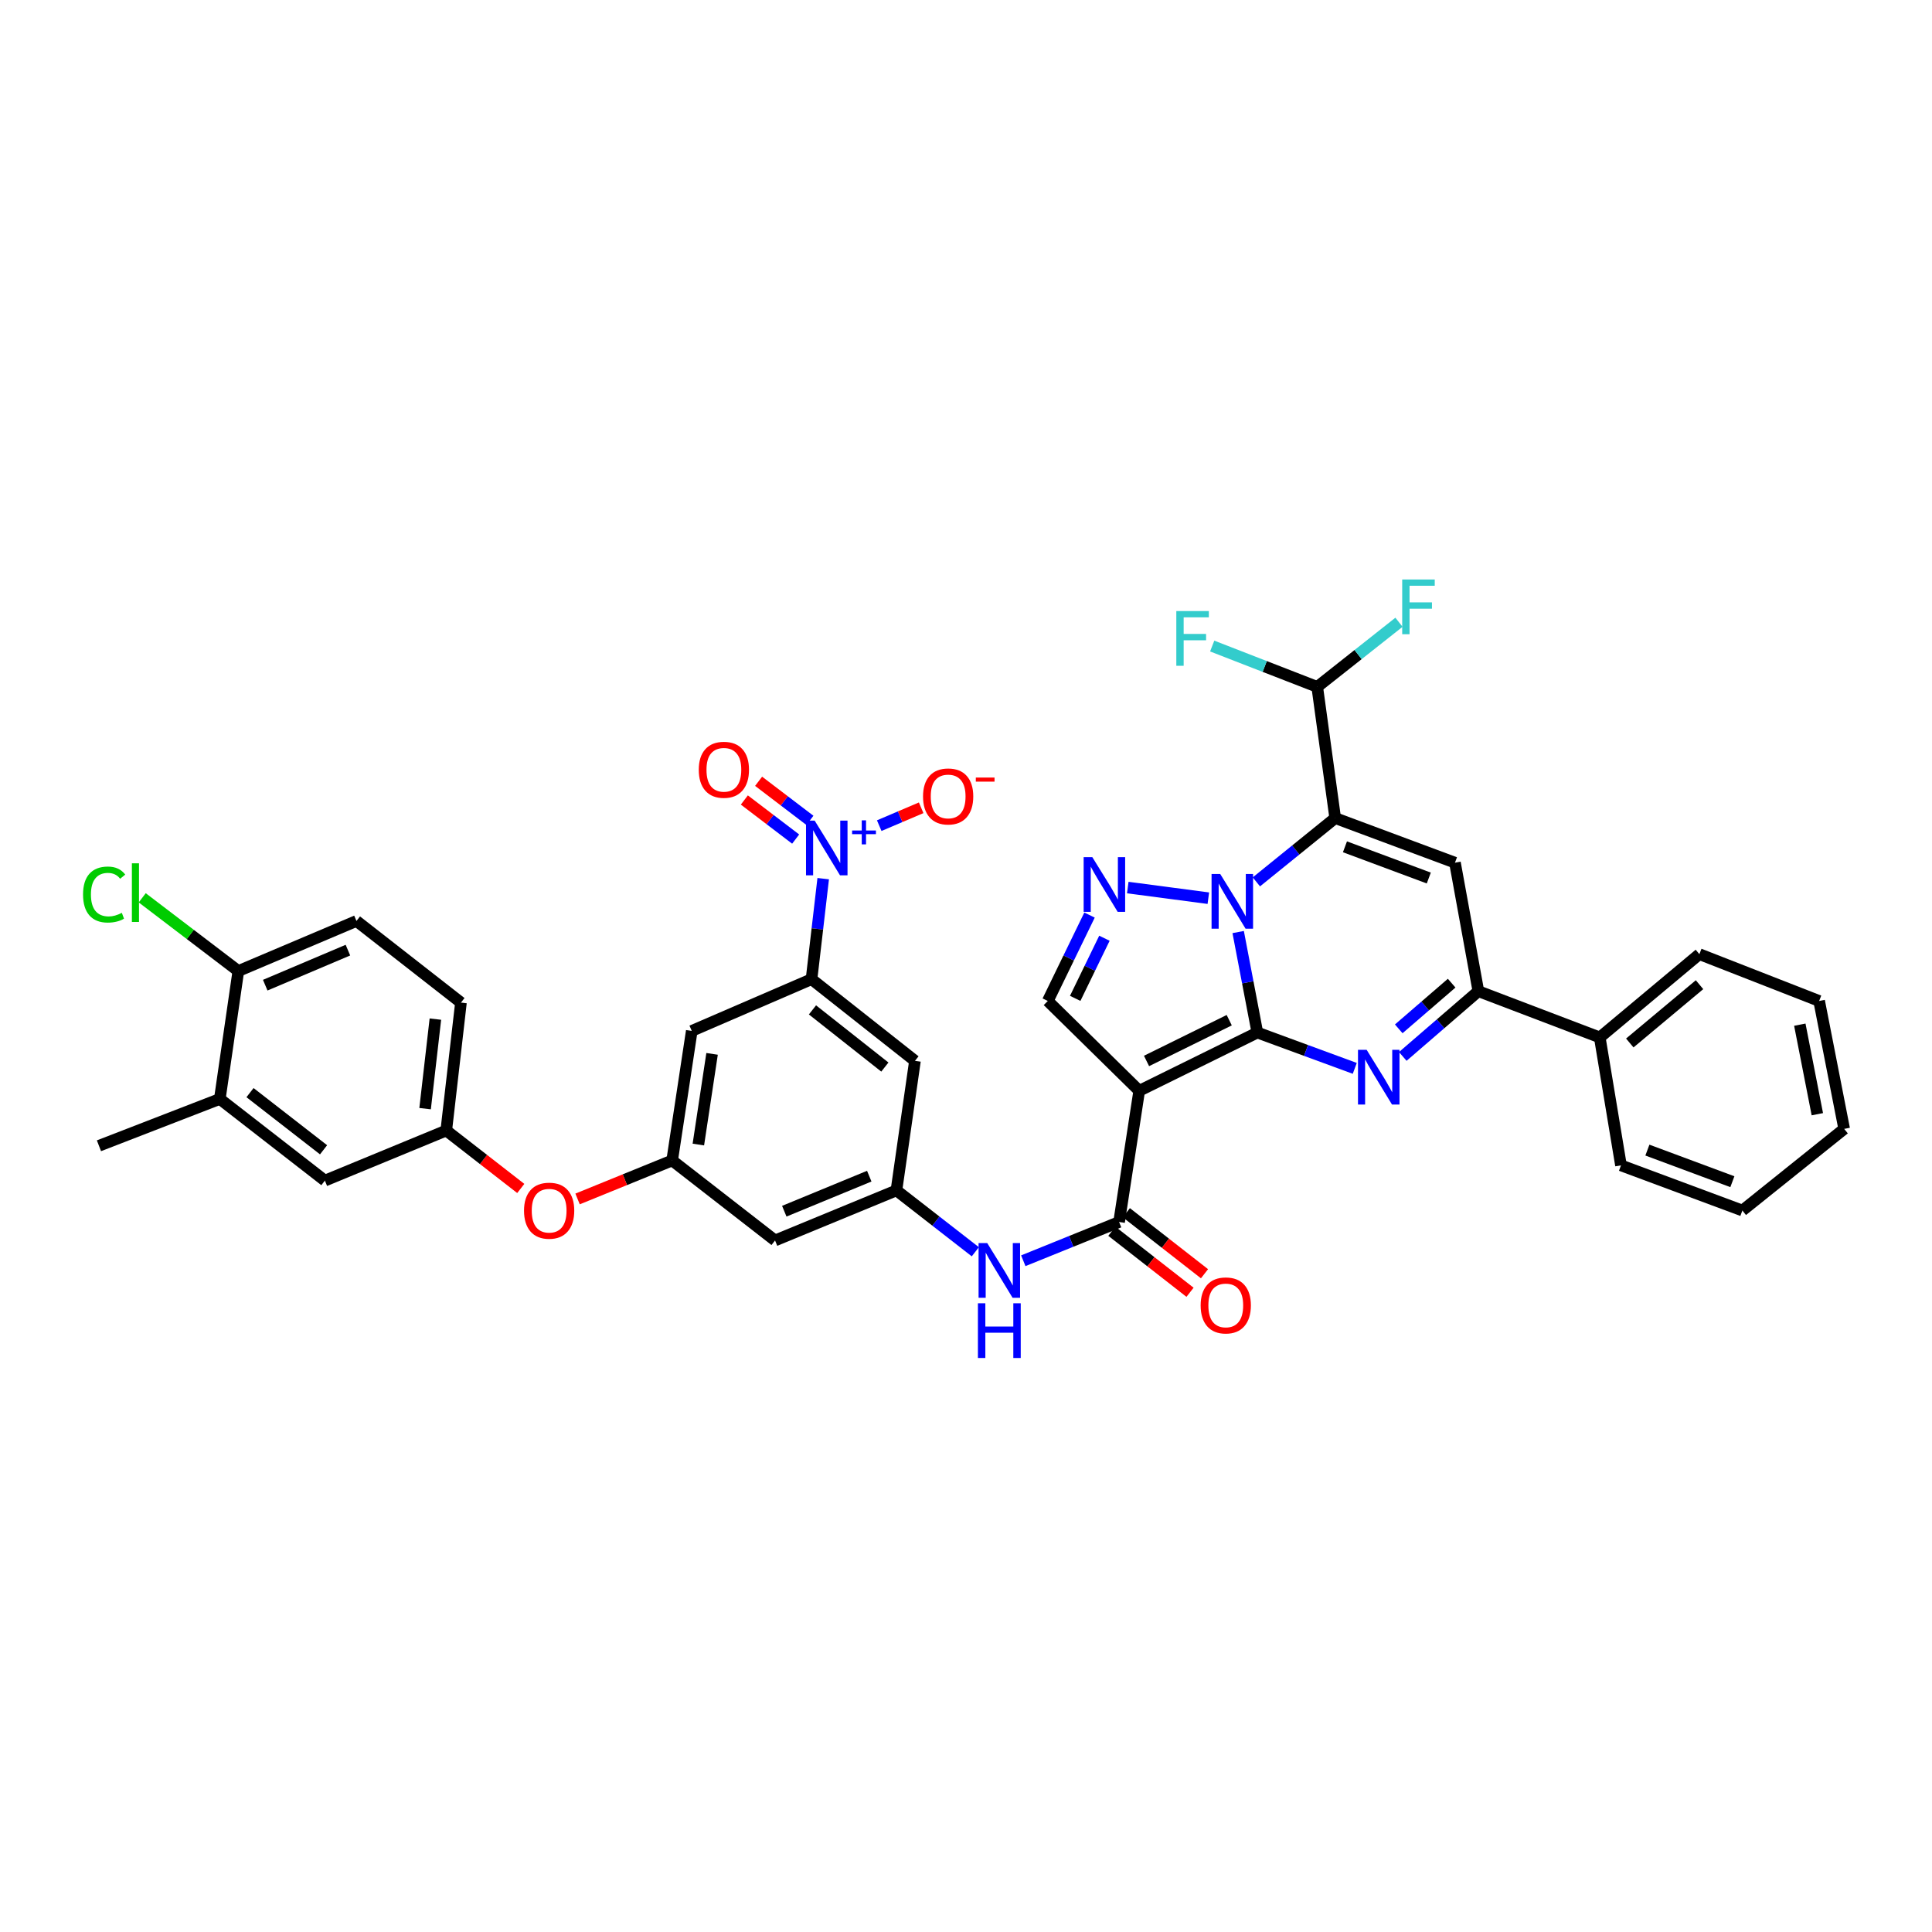 <?xml version='1.0' encoding='iso-8859-1'?>
<svg version='1.1' baseProfile='full'
              xmlns='http://www.w3.org/2000/svg'
                      xmlns:rdkit='http://www.rdkit.org/xml'
                      xmlns:xlink='http://www.w3.org/1999/xlink'
                  xml:space='preserve'
width='1000px' height='1000px' viewBox='0 0 1000 1000'>
<!-- END OF HEADER -->
<rect style='opacity:1.0;fill:#FFFFFF;stroke:none' width='1000' height='1000' x='0' y='0'> </rect>
<path class='bond-0' d='M 650.803,534.444 L 645.839,508.435' style='fill:none;fill-rule:evenodd;stroke:#000000;stroke-width:6px;stroke-linecap:butt;stroke-linejoin:miter;stroke-opacity:1' />
<path class='bond-0' d='M 645.839,508.435 L 640.875,482.425' style='fill:none;fill-rule:evenodd;stroke:#0000FF;stroke-width:6px;stroke-linecap:butt;stroke-linejoin:miter;stroke-opacity:1' />
<path class='bond-2' d='M 650.803,534.444 L 589.654,564.592' style='fill:none;fill-rule:evenodd;stroke:#000000;stroke-width:6px;stroke-linecap:butt;stroke-linejoin:miter;stroke-opacity:1' />
<path class='bond-2' d='M 636.247,528.045 L 593.442,549.149' style='fill:none;fill-rule:evenodd;stroke:#000000;stroke-width:6px;stroke-linecap:butt;stroke-linejoin:miter;stroke-opacity:1' />
<path class='bond-3' d='M 650.803,534.444 L 676.013,543.714' style='fill:none;fill-rule:evenodd;stroke:#000000;stroke-width:6px;stroke-linecap:butt;stroke-linejoin:miter;stroke-opacity:1' />
<path class='bond-3' d='M 676.013,543.714 L 701.223,552.985' style='fill:none;fill-rule:evenodd;stroke:#0000FF;stroke-width:6px;stroke-linecap:butt;stroke-linejoin:miter;stroke-opacity:1' />
<path class='bond-1' d='M 650.296,456.459 L 670.697,439.947' style='fill:none;fill-rule:evenodd;stroke:#0000FF;stroke-width:6px;stroke-linecap:butt;stroke-linejoin:miter;stroke-opacity:1' />
<path class='bond-1' d='M 670.697,439.947 L 691.098,423.435' style='fill:none;fill-rule:evenodd;stroke:#000000;stroke-width:6px;stroke-linecap:butt;stroke-linejoin:miter;stroke-opacity:1' />
<path class='bond-4' d='M 625.433,464.9 L 583.731,459.4' style='fill:none;fill-rule:evenodd;stroke:#0000FF;stroke-width:6px;stroke-linecap:butt;stroke-linejoin:miter;stroke-opacity:1' />
<path class='bond-12' d='M 691.098,423.435 L 681.797,355.529' style='fill:none;fill-rule:evenodd;stroke:#000000;stroke-width:6px;stroke-linecap:butt;stroke-linejoin:miter;stroke-opacity:1' />
<path class='bond-39' d='M 691.098,423.435 L 753.086,446.522' style='fill:none;fill-rule:evenodd;stroke:#000000;stroke-width:6px;stroke-linecap:butt;stroke-linejoin:miter;stroke-opacity:1' />
<path class='bond-39' d='M 696.146,438.308 L 739.538,454.469' style='fill:none;fill-rule:evenodd;stroke:#000000;stroke-width:6px;stroke-linecap:butt;stroke-linejoin:miter;stroke-opacity:1' />
<path class='bond-8' d='M 589.654,564.592 L 579.244,632.498' style='fill:none;fill-rule:evenodd;stroke:#000000;stroke-width:6px;stroke-linecap:butt;stroke-linejoin:miter;stroke-opacity:1' />
<path class='bond-9' d='M 589.654,564.592 L 542.331,518.101' style='fill:none;fill-rule:evenodd;stroke:#000000;stroke-width:6px;stroke-linecap:butt;stroke-linejoin:miter;stroke-opacity:1' />
<path class='bond-6' d='M 726.079,546.808 L 745.64,529.921' style='fill:none;fill-rule:evenodd;stroke:#0000FF;stroke-width:6px;stroke-linecap:butt;stroke-linejoin:miter;stroke-opacity:1' />
<path class='bond-6' d='M 745.64,529.921 L 765.2,513.035' style='fill:none;fill-rule:evenodd;stroke:#000000;stroke-width:6px;stroke-linecap:butt;stroke-linejoin:miter;stroke-opacity:1' />
<path class='bond-6' d='M 723.991,532.526 L 737.683,520.705' style='fill:none;fill-rule:evenodd;stroke:#0000FF;stroke-width:6px;stroke-linecap:butt;stroke-linejoin:miter;stroke-opacity:1' />
<path class='bond-6' d='M 737.683,520.705 L 751.376,508.884' style='fill:none;fill-rule:evenodd;stroke:#000000;stroke-width:6px;stroke-linecap:butt;stroke-linejoin:miter;stroke-opacity:1' />
<path class='bond-38' d='M 563.938,473.641 L 553.135,495.871' style='fill:none;fill-rule:evenodd;stroke:#0000FF;stroke-width:6px;stroke-linecap:butt;stroke-linejoin:miter;stroke-opacity:1' />
<path class='bond-38' d='M 553.135,495.871 L 542.331,518.101' style='fill:none;fill-rule:evenodd;stroke:#000000;stroke-width:6px;stroke-linecap:butt;stroke-linejoin:miter;stroke-opacity:1' />
<path class='bond-38' d='M 571.648,485.632 L 564.086,501.193' style='fill:none;fill-rule:evenodd;stroke:#0000FF;stroke-width:6px;stroke-linecap:butt;stroke-linejoin:miter;stroke-opacity:1' />
<path class='bond-38' d='M 564.086,501.193 L 556.523,516.754' style='fill:none;fill-rule:evenodd;stroke:#000000;stroke-width:6px;stroke-linecap:butt;stroke-linejoin:miter;stroke-opacity:1' />
<path class='bond-5' d='M 753.086,446.522 L 765.2,513.035' style='fill:none;fill-rule:evenodd;stroke:#000000;stroke-width:6px;stroke-linecap:butt;stroke-linejoin:miter;stroke-opacity:1' />
<path class='bond-24' d='M 765.2,513.035 L 828.034,536.967' style='fill:none;fill-rule:evenodd;stroke:#000000;stroke-width:6px;stroke-linecap:butt;stroke-linejoin:miter;stroke-opacity:1' />
<path class='bond-7' d='M 426.091,454.788 L 423.069,480.803' style='fill:none;fill-rule:evenodd;stroke:#0000FF;stroke-width:6px;stroke-linecap:butt;stroke-linejoin:miter;stroke-opacity:1' />
<path class='bond-7' d='M 423.069,480.803 L 420.047,506.818' style='fill:none;fill-rule:evenodd;stroke:#000000;stroke-width:6px;stroke-linecap:butt;stroke-linejoin:miter;stroke-opacity:1' />
<path class='bond-17' d='M 455.086,427.354 L 465.939,422.732' style='fill:none;fill-rule:evenodd;stroke:#0000FF;stroke-width:6px;stroke-linecap:butt;stroke-linejoin:miter;stroke-opacity:1' />
<path class='bond-17' d='M 465.939,422.732 L 476.791,418.109' style='fill:none;fill-rule:evenodd;stroke:#FF0000;stroke-width:6px;stroke-linecap:butt;stroke-linejoin:miter;stroke-opacity:1' />
<path class='bond-20' d='M 419.21,424.62 L 405.931,414.505' style='fill:none;fill-rule:evenodd;stroke:#0000FF;stroke-width:6px;stroke-linecap:butt;stroke-linejoin:miter;stroke-opacity:1' />
<path class='bond-20' d='M 405.931,414.505 L 392.652,404.391' style='fill:none;fill-rule:evenodd;stroke:#FF0000;stroke-width:6px;stroke-linecap:butt;stroke-linejoin:miter;stroke-opacity:1' />
<path class='bond-20' d='M 411.832,434.306 L 398.553,424.191' style='fill:none;fill-rule:evenodd;stroke:#0000FF;stroke-width:6px;stroke-linecap:butt;stroke-linejoin:miter;stroke-opacity:1' />
<path class='bond-20' d='M 398.553,424.191 L 385.274,414.076' style='fill:none;fill-rule:evenodd;stroke:#FF0000;stroke-width:6px;stroke-linecap:butt;stroke-linejoin:miter;stroke-opacity:1' />
<path class='bond-11' d='M 579.244,632.498 L 554.453,642.528' style='fill:none;fill-rule:evenodd;stroke:#000000;stroke-width:6px;stroke-linecap:butt;stroke-linejoin:miter;stroke-opacity:1' />
<path class='bond-11' d='M 554.453,642.528 L 529.661,652.559' style='fill:none;fill-rule:evenodd;stroke:#0000FF;stroke-width:6px;stroke-linecap:butt;stroke-linejoin:miter;stroke-opacity:1' />
<path class='bond-21' d='M 575.498,637.297 L 595.727,653.09' style='fill:none;fill-rule:evenodd;stroke:#000000;stroke-width:6px;stroke-linecap:butt;stroke-linejoin:miter;stroke-opacity:1' />
<path class='bond-21' d='M 595.727,653.09 L 615.957,668.883' style='fill:none;fill-rule:evenodd;stroke:#FF0000;stroke-width:6px;stroke-linecap:butt;stroke-linejoin:miter;stroke-opacity:1' />
<path class='bond-21' d='M 582.99,627.7 L 603.22,643.493' style='fill:none;fill-rule:evenodd;stroke:#000000;stroke-width:6px;stroke-linecap:butt;stroke-linejoin:miter;stroke-opacity:1' />
<path class='bond-21' d='M 603.22,643.493 L 623.449,659.285' style='fill:none;fill-rule:evenodd;stroke:#FF0000;stroke-width:6px;stroke-linecap:butt;stroke-linejoin:miter;stroke-opacity:1' />
<path class='bond-10' d='M 420.047,506.818 L 473.58,549.095' style='fill:none;fill-rule:evenodd;stroke:#000000;stroke-width:6px;stroke-linecap:butt;stroke-linejoin:miter;stroke-opacity:1' />
<path class='bond-10' d='M 420.531,522.715 L 458.004,552.309' style='fill:none;fill-rule:evenodd;stroke:#000000;stroke-width:6px;stroke-linecap:butt;stroke-linejoin:miter;stroke-opacity:1' />
<path class='bond-41' d='M 420.047,506.818 L 358.053,533.598' style='fill:none;fill-rule:evenodd;stroke:#000000;stroke-width:6px;stroke-linecap:butt;stroke-linejoin:miter;stroke-opacity:1' />
<path class='bond-13' d='M 504.823,647.912 L 484.409,632.031' style='fill:none;fill-rule:evenodd;stroke:#0000FF;stroke-width:6px;stroke-linecap:butt;stroke-linejoin:miter;stroke-opacity:1' />
<path class='bond-13' d='M 484.409,632.031 L 463.995,616.149' style='fill:none;fill-rule:evenodd;stroke:#000000;stroke-width:6px;stroke-linecap:butt;stroke-linejoin:miter;stroke-opacity:1' />
<path class='bond-28' d='M 681.797,355.529 L 654.613,344.961' style='fill:none;fill-rule:evenodd;stroke:#000000;stroke-width:6px;stroke-linecap:butt;stroke-linejoin:miter;stroke-opacity:1' />
<path class='bond-28' d='M 654.613,344.961 L 627.43,334.393' style='fill:none;fill-rule:evenodd;stroke:#33CCCC;stroke-width:6px;stroke-linecap:butt;stroke-linejoin:miter;stroke-opacity:1' />
<path class='bond-29' d='M 681.797,355.529 L 702.953,338.805' style='fill:none;fill-rule:evenodd;stroke:#000000;stroke-width:6px;stroke-linecap:butt;stroke-linejoin:miter;stroke-opacity:1' />
<path class='bond-29' d='M 702.953,338.805 L 724.11,322.081' style='fill:none;fill-rule:evenodd;stroke:#33CCCC;stroke-width:6px;stroke-linecap:butt;stroke-linejoin:miter;stroke-opacity:1' />
<path class='bond-14' d='M 463.995,616.149 L 473.58,549.095' style='fill:none;fill-rule:evenodd;stroke:#000000;stroke-width:6px;stroke-linecap:butt;stroke-linejoin:miter;stroke-opacity:1' />
<path class='bond-18' d='M 463.995,616.149 L 401.161,642.063' style='fill:none;fill-rule:evenodd;stroke:#000000;stroke-width:6px;stroke-linecap:butt;stroke-linejoin:miter;stroke-opacity:1' />
<path class='bond-18' d='M 449.927,608.78 L 405.944,626.92' style='fill:none;fill-rule:evenodd;stroke:#000000;stroke-width:6px;stroke-linecap:butt;stroke-linejoin:miter;stroke-opacity:1' />
<path class='bond-15' d='M 347.906,600.652 L 401.161,642.063' style='fill:none;fill-rule:evenodd;stroke:#000000;stroke-width:6px;stroke-linecap:butt;stroke-linejoin:miter;stroke-opacity:1' />
<path class='bond-16' d='M 347.906,600.652 L 358.053,533.598' style='fill:none;fill-rule:evenodd;stroke:#000000;stroke-width:6px;stroke-linecap:butt;stroke-linejoin:miter;stroke-opacity:1' />
<path class='bond-16' d='M 361.467,592.416 L 368.569,545.478' style='fill:none;fill-rule:evenodd;stroke:#000000;stroke-width:6px;stroke-linecap:butt;stroke-linejoin:miter;stroke-opacity:1' />
<path class='bond-23' d='M 347.906,600.652 L 323.43,610.614' style='fill:none;fill-rule:evenodd;stroke:#000000;stroke-width:6px;stroke-linecap:butt;stroke-linejoin:miter;stroke-opacity:1' />
<path class='bond-23' d='M 323.43,610.614 L 298.953,620.576' style='fill:none;fill-rule:evenodd;stroke:#FF0000;stroke-width:6px;stroke-linecap:butt;stroke-linejoin:miter;stroke-opacity:1' />
<path class='bond-19' d='M 113.775,568.813 L 168.16,611.083' style='fill:none;fill-rule:evenodd;stroke:#000000;stroke-width:6px;stroke-linecap:butt;stroke-linejoin:miter;stroke-opacity:1' />
<path class='bond-19' d='M 129.405,565.54 L 167.474,595.129' style='fill:none;fill-rule:evenodd;stroke:#000000;stroke-width:6px;stroke-linecap:butt;stroke-linejoin:miter;stroke-opacity:1' />
<path class='bond-32' d='M 113.775,568.813 L 51.219,593.049' style='fill:none;fill-rule:evenodd;stroke:#000000;stroke-width:6px;stroke-linecap:butt;stroke-linejoin:miter;stroke-opacity:1' />
<path class='bond-42' d='M 113.775,568.813 L 123.36,502.604' style='fill:none;fill-rule:evenodd;stroke:#000000;stroke-width:6px;stroke-linecap:butt;stroke-linejoin:miter;stroke-opacity:1' />
<path class='bond-22' d='M 123.36,502.604 L 184.502,476.69' style='fill:none;fill-rule:evenodd;stroke:#000000;stroke-width:6px;stroke-linecap:butt;stroke-linejoin:miter;stroke-opacity:1' />
<path class='bond-22' d='M 137.283,509.927 L 180.082,491.788' style='fill:none;fill-rule:evenodd;stroke:#000000;stroke-width:6px;stroke-linecap:butt;stroke-linejoin:miter;stroke-opacity:1' />
<path class='bond-31' d='M 123.36,502.604 L 98.489,483.654' style='fill:none;fill-rule:evenodd;stroke:#000000;stroke-width:6px;stroke-linecap:butt;stroke-linejoin:miter;stroke-opacity:1' />
<path class='bond-31' d='M 98.489,483.654 L 73.619,464.703' style='fill:none;fill-rule:evenodd;stroke:#00CC00;stroke-width:6px;stroke-linecap:butt;stroke-linejoin:miter;stroke-opacity:1' />
<path class='bond-26' d='M 269.548,615.145 L 250.267,600.15' style='fill:none;fill-rule:evenodd;stroke:#FF0000;stroke-width:6px;stroke-linecap:butt;stroke-linejoin:miter;stroke-opacity:1' />
<path class='bond-26' d='M 250.267,600.15 L 230.986,585.155' style='fill:none;fill-rule:evenodd;stroke:#000000;stroke-width:6px;stroke-linecap:butt;stroke-linejoin:miter;stroke-opacity:1' />
<path class='bond-33' d='M 828.034,536.967 L 879.597,493.865' style='fill:none;fill-rule:evenodd;stroke:#000000;stroke-width:6px;stroke-linecap:butt;stroke-linejoin:miter;stroke-opacity:1' />
<path class='bond-33' d='M 843.577,539.843 L 879.672,509.672' style='fill:none;fill-rule:evenodd;stroke:#000000;stroke-width:6px;stroke-linecap:butt;stroke-linejoin:miter;stroke-opacity:1' />
<path class='bond-34' d='M 828.034,536.967 L 839.019,603.196' style='fill:none;fill-rule:evenodd;stroke:#000000;stroke-width:6px;stroke-linecap:butt;stroke-linejoin:miter;stroke-opacity:1' />
<path class='bond-25' d='M 168.16,611.083 L 230.986,585.155' style='fill:none;fill-rule:evenodd;stroke:#000000;stroke-width:6px;stroke-linecap:butt;stroke-linejoin:miter;stroke-opacity:1' />
<path class='bond-30' d='M 230.986,585.155 L 238.589,518.947' style='fill:none;fill-rule:evenodd;stroke:#000000;stroke-width:6px;stroke-linecap:butt;stroke-linejoin:miter;stroke-opacity:1' />
<path class='bond-30' d='M 220.03,573.835 L 225.353,527.489' style='fill:none;fill-rule:evenodd;stroke:#000000;stroke-width:6px;stroke-linecap:butt;stroke-linejoin:miter;stroke-opacity:1' />
<path class='bond-27' d='M 184.502,476.69 L 238.589,518.947' style='fill:none;fill-rule:evenodd;stroke:#000000;stroke-width:6px;stroke-linecap:butt;stroke-linejoin:miter;stroke-opacity:1' />
<path class='bond-35' d='M 879.597,493.865 L 941.585,518.101' style='fill:none;fill-rule:evenodd;stroke:#000000;stroke-width:6px;stroke-linecap:butt;stroke-linejoin:miter;stroke-opacity:1' />
<path class='bond-36' d='M 839.019,603.196 L 901.852,626.566' style='fill:none;fill-rule:evenodd;stroke:#000000;stroke-width:6px;stroke-linecap:butt;stroke-linejoin:miter;stroke-opacity:1' />
<path class='bond-36' d='M 852.688,595.289 L 896.671,611.649' style='fill:none;fill-rule:evenodd;stroke:#000000;stroke-width:6px;stroke-linecap:butt;stroke-linejoin:miter;stroke-opacity:1' />
<path class='bond-37' d='M 941.585,518.101 L 954.545,584.31' style='fill:none;fill-rule:evenodd;stroke:#000000;stroke-width:6px;stroke-linecap:butt;stroke-linejoin:miter;stroke-opacity:1' />
<path class='bond-37' d='M 931.58,530.371 L 940.653,576.717' style='fill:none;fill-rule:evenodd;stroke:#000000;stroke-width:6px;stroke-linecap:butt;stroke-linejoin:miter;stroke-opacity:1' />
<path class='bond-40' d='M 901.852,626.566 L 954.545,584.31' style='fill:none;fill-rule:evenodd;stroke:#000000;stroke-width:6px;stroke-linecap:butt;stroke-linejoin:miter;stroke-opacity:1' />
<path  class='atom-1' d='M 631.583 452.377
L 640.863 467.377
Q 641.783 468.857, 643.263 471.537
Q 644.743 474.217, 644.823 474.377
L 644.823 452.377
L 648.583 452.377
L 648.583 480.697
L 644.703 480.697
L 634.743 464.297
Q 633.583 462.377, 632.343 460.177
Q 631.143 457.977, 630.783 457.297
L 630.783 480.697
L 627.103 480.697
L 627.103 452.377
L 631.583 452.377
' fill='#0000FF'/>
<path  class='atom-4' d='M 707.376 543.39
L 716.656 558.39
Q 717.576 559.87, 719.056 562.55
Q 720.536 565.23, 720.616 565.39
L 720.616 543.39
L 724.376 543.39
L 724.376 571.71
L 720.496 571.71
L 710.536 555.31
Q 709.376 553.39, 708.136 551.19
Q 706.936 548.99, 706.576 548.31
L 706.576 571.71
L 702.896 571.71
L 702.896 543.39
L 707.376 543.39
' fill='#0000FF'/>
<path  class='atom-5' d='M 565.374 443.645
L 574.654 458.645
Q 575.574 460.125, 577.054 462.805
Q 578.534 465.485, 578.614 465.645
L 578.614 443.645
L 582.374 443.645
L 582.374 471.965
L 578.494 471.965
L 568.534 455.565
Q 567.374 453.645, 566.134 451.445
Q 564.934 449.245, 564.574 448.565
L 564.574 471.965
L 560.894 471.965
L 560.894 443.645
L 565.374 443.645
' fill='#0000FF'/>
<path  class='atom-8' d='M 421.674 424.759
L 430.954 439.759
Q 431.874 441.239, 433.354 443.919
Q 434.834 446.599, 434.914 446.759
L 434.914 424.759
L 438.674 424.759
L 438.674 453.079
L 434.794 453.079
L 424.834 436.679
Q 423.674 434.759, 422.434 432.559
Q 421.234 430.359, 420.874 429.679
L 420.874 453.079
L 417.194 453.079
L 417.194 424.759
L 421.674 424.759
' fill='#0000FF'/>
<path  class='atom-8' d='M 441.05 429.864
L 446.04 429.864
L 446.04 424.61
L 448.258 424.61
L 448.258 429.864
L 453.379 429.864
L 453.379 431.764
L 448.258 431.764
L 448.258 437.044
L 446.04 437.044
L 446.04 431.764
L 441.05 431.764
L 441.05 429.864
' fill='#0000FF'/>
<path  class='atom-12' d='M 510.99 643.42
L 520.27 658.42
Q 521.19 659.9, 522.67 662.58
Q 524.15 665.26, 524.23 665.42
L 524.23 643.42
L 527.99 643.42
L 527.99 671.74
L 524.11 671.74
L 514.15 655.34
Q 512.99 653.42, 511.75 651.22
Q 510.55 649.02, 510.19 648.34
L 510.19 671.74
L 506.51 671.74
L 506.51 643.42
L 510.99 643.42
' fill='#0000FF'/>
<path  class='atom-12' d='M 506.17 674.572
L 510.01 674.572
L 510.01 686.612
L 524.49 686.612
L 524.49 674.572
L 528.33 674.572
L 528.33 702.892
L 524.49 702.892
L 524.49 689.812
L 510.01 689.812
L 510.01 702.892
L 506.17 702.892
L 506.17 674.572
' fill='#0000FF'/>
<path  class='atom-18' d='M 477.761 412.239
Q 477.761 405.439, 481.121 401.639
Q 484.481 397.839, 490.761 397.839
Q 497.041 397.839, 500.401 401.639
Q 503.761 405.439, 503.761 412.239
Q 503.761 419.119, 500.361 423.039
Q 496.961 426.919, 490.761 426.919
Q 484.521 426.919, 481.121 423.039
Q 477.761 419.159, 477.761 412.239
M 490.761 423.719
Q 495.081 423.719, 497.401 420.839
Q 499.761 417.919, 499.761 412.239
Q 499.761 406.679, 497.401 403.879
Q 495.081 401.039, 490.761 401.039
Q 486.441 401.039, 484.081 403.839
Q 481.761 406.639, 481.761 412.239
Q 481.761 417.959, 484.081 420.839
Q 486.441 423.719, 490.761 423.719
' fill='#FF0000'/>
<path  class='atom-18' d='M 505.081 402.462
L 514.77 402.462
L 514.77 404.574
L 505.081 404.574
L 505.081 402.462
' fill='#FF0000'/>
<path  class='atom-21' d='M 361.679 398.433
Q 361.679 391.633, 365.039 387.833
Q 368.399 384.033, 374.679 384.033
Q 380.959 384.033, 384.319 387.833
Q 387.679 391.633, 387.679 398.433
Q 387.679 405.313, 384.279 409.233
Q 380.879 413.113, 374.679 413.113
Q 368.439 413.113, 365.039 409.233
Q 361.679 405.353, 361.679 398.433
M 374.679 409.913
Q 378.999 409.913, 381.319 407.033
Q 383.679 404.113, 383.679 398.433
Q 383.679 392.873, 381.319 390.073
Q 378.999 387.233, 374.679 387.233
Q 370.359 387.233, 367.999 390.033
Q 365.679 392.833, 365.679 398.433
Q 365.679 404.153, 367.999 407.033
Q 370.359 409.913, 374.679 409.913
' fill='#FF0000'/>
<path  class='atom-22' d='M 621.454 675.68
Q 621.454 668.88, 624.814 665.08
Q 628.174 661.28, 634.454 661.28
Q 640.734 661.28, 644.094 665.08
Q 647.454 668.88, 647.454 675.68
Q 647.454 682.56, 644.054 686.48
Q 640.654 690.36, 634.454 690.36
Q 628.214 690.36, 624.814 686.48
Q 621.454 682.6, 621.454 675.68
M 634.454 687.16
Q 638.774 687.16, 641.094 684.28
Q 643.454 681.36, 643.454 675.68
Q 643.454 670.12, 641.094 667.32
Q 638.774 664.48, 634.454 664.48
Q 630.134 664.48, 627.774 667.28
Q 625.454 670.08, 625.454 675.68
Q 625.454 681.4, 627.774 684.28
Q 630.134 687.16, 634.454 687.16
' fill='#FF0000'/>
<path  class='atom-24' d='M 271.234 626.646
Q 271.234 619.846, 274.594 616.046
Q 277.954 612.246, 284.234 612.246
Q 290.514 612.246, 293.874 616.046
Q 297.234 619.846, 297.234 626.646
Q 297.234 633.526, 293.834 637.446
Q 290.434 641.326, 284.234 641.326
Q 277.994 641.326, 274.594 637.446
Q 271.234 633.566, 271.234 626.646
M 284.234 638.126
Q 288.554 638.126, 290.874 635.246
Q 293.234 632.326, 293.234 626.646
Q 293.234 621.086, 290.874 618.286
Q 288.554 615.446, 284.234 615.446
Q 279.914 615.446, 277.554 618.246
Q 275.234 621.046, 275.234 626.646
Q 275.234 632.366, 277.554 635.246
Q 279.914 638.126, 284.234 638.126
' fill='#FF0000'/>
<path  class='atom-29' d='M 608.859 316.287
L 625.699 316.287
L 625.699 319.527
L 612.659 319.527
L 612.659 328.127
L 624.259 328.127
L 624.259 331.407
L 612.659 331.407
L 612.659 344.607
L 608.859 344.607
L 608.859 316.287
' fill='#33CCCC'/>
<path  class='atom-30' d='M 725.78 299.945
L 742.62 299.945
L 742.62 303.185
L 729.58 303.185
L 729.58 311.785
L 741.18 311.785
L 741.18 315.065
L 729.58 315.065
L 729.58 328.265
L 725.78 328.265
L 725.78 299.945
' fill='#33CCCC'/>
<path  class='atom-32' d='M 42.985 463.005
Q 42.985 455.965, 46.265 452.285
Q 49.585 448.565, 55.865 448.565
Q 61.705 448.565, 64.825 452.685
L 62.185 454.845
Q 59.905 451.845, 55.865 451.845
Q 51.585 451.845, 49.305 454.725
Q 47.065 457.565, 47.065 463.005
Q 47.065 468.605, 49.385 471.485
Q 51.745 474.365, 56.305 474.365
Q 59.425 474.365, 63.065 472.485
L 64.185 475.485
Q 62.705 476.445, 60.465 477.005
Q 58.225 477.565, 55.745 477.565
Q 49.585 477.565, 46.265 473.805
Q 42.985 470.045, 42.985 463.005
' fill='#00CC00'/>
<path  class='atom-32' d='M 68.265 446.845
L 71.945 446.845
L 71.945 477.205
L 68.265 477.205
L 68.265 446.845
' fill='#00CC00'/>
</svg>
